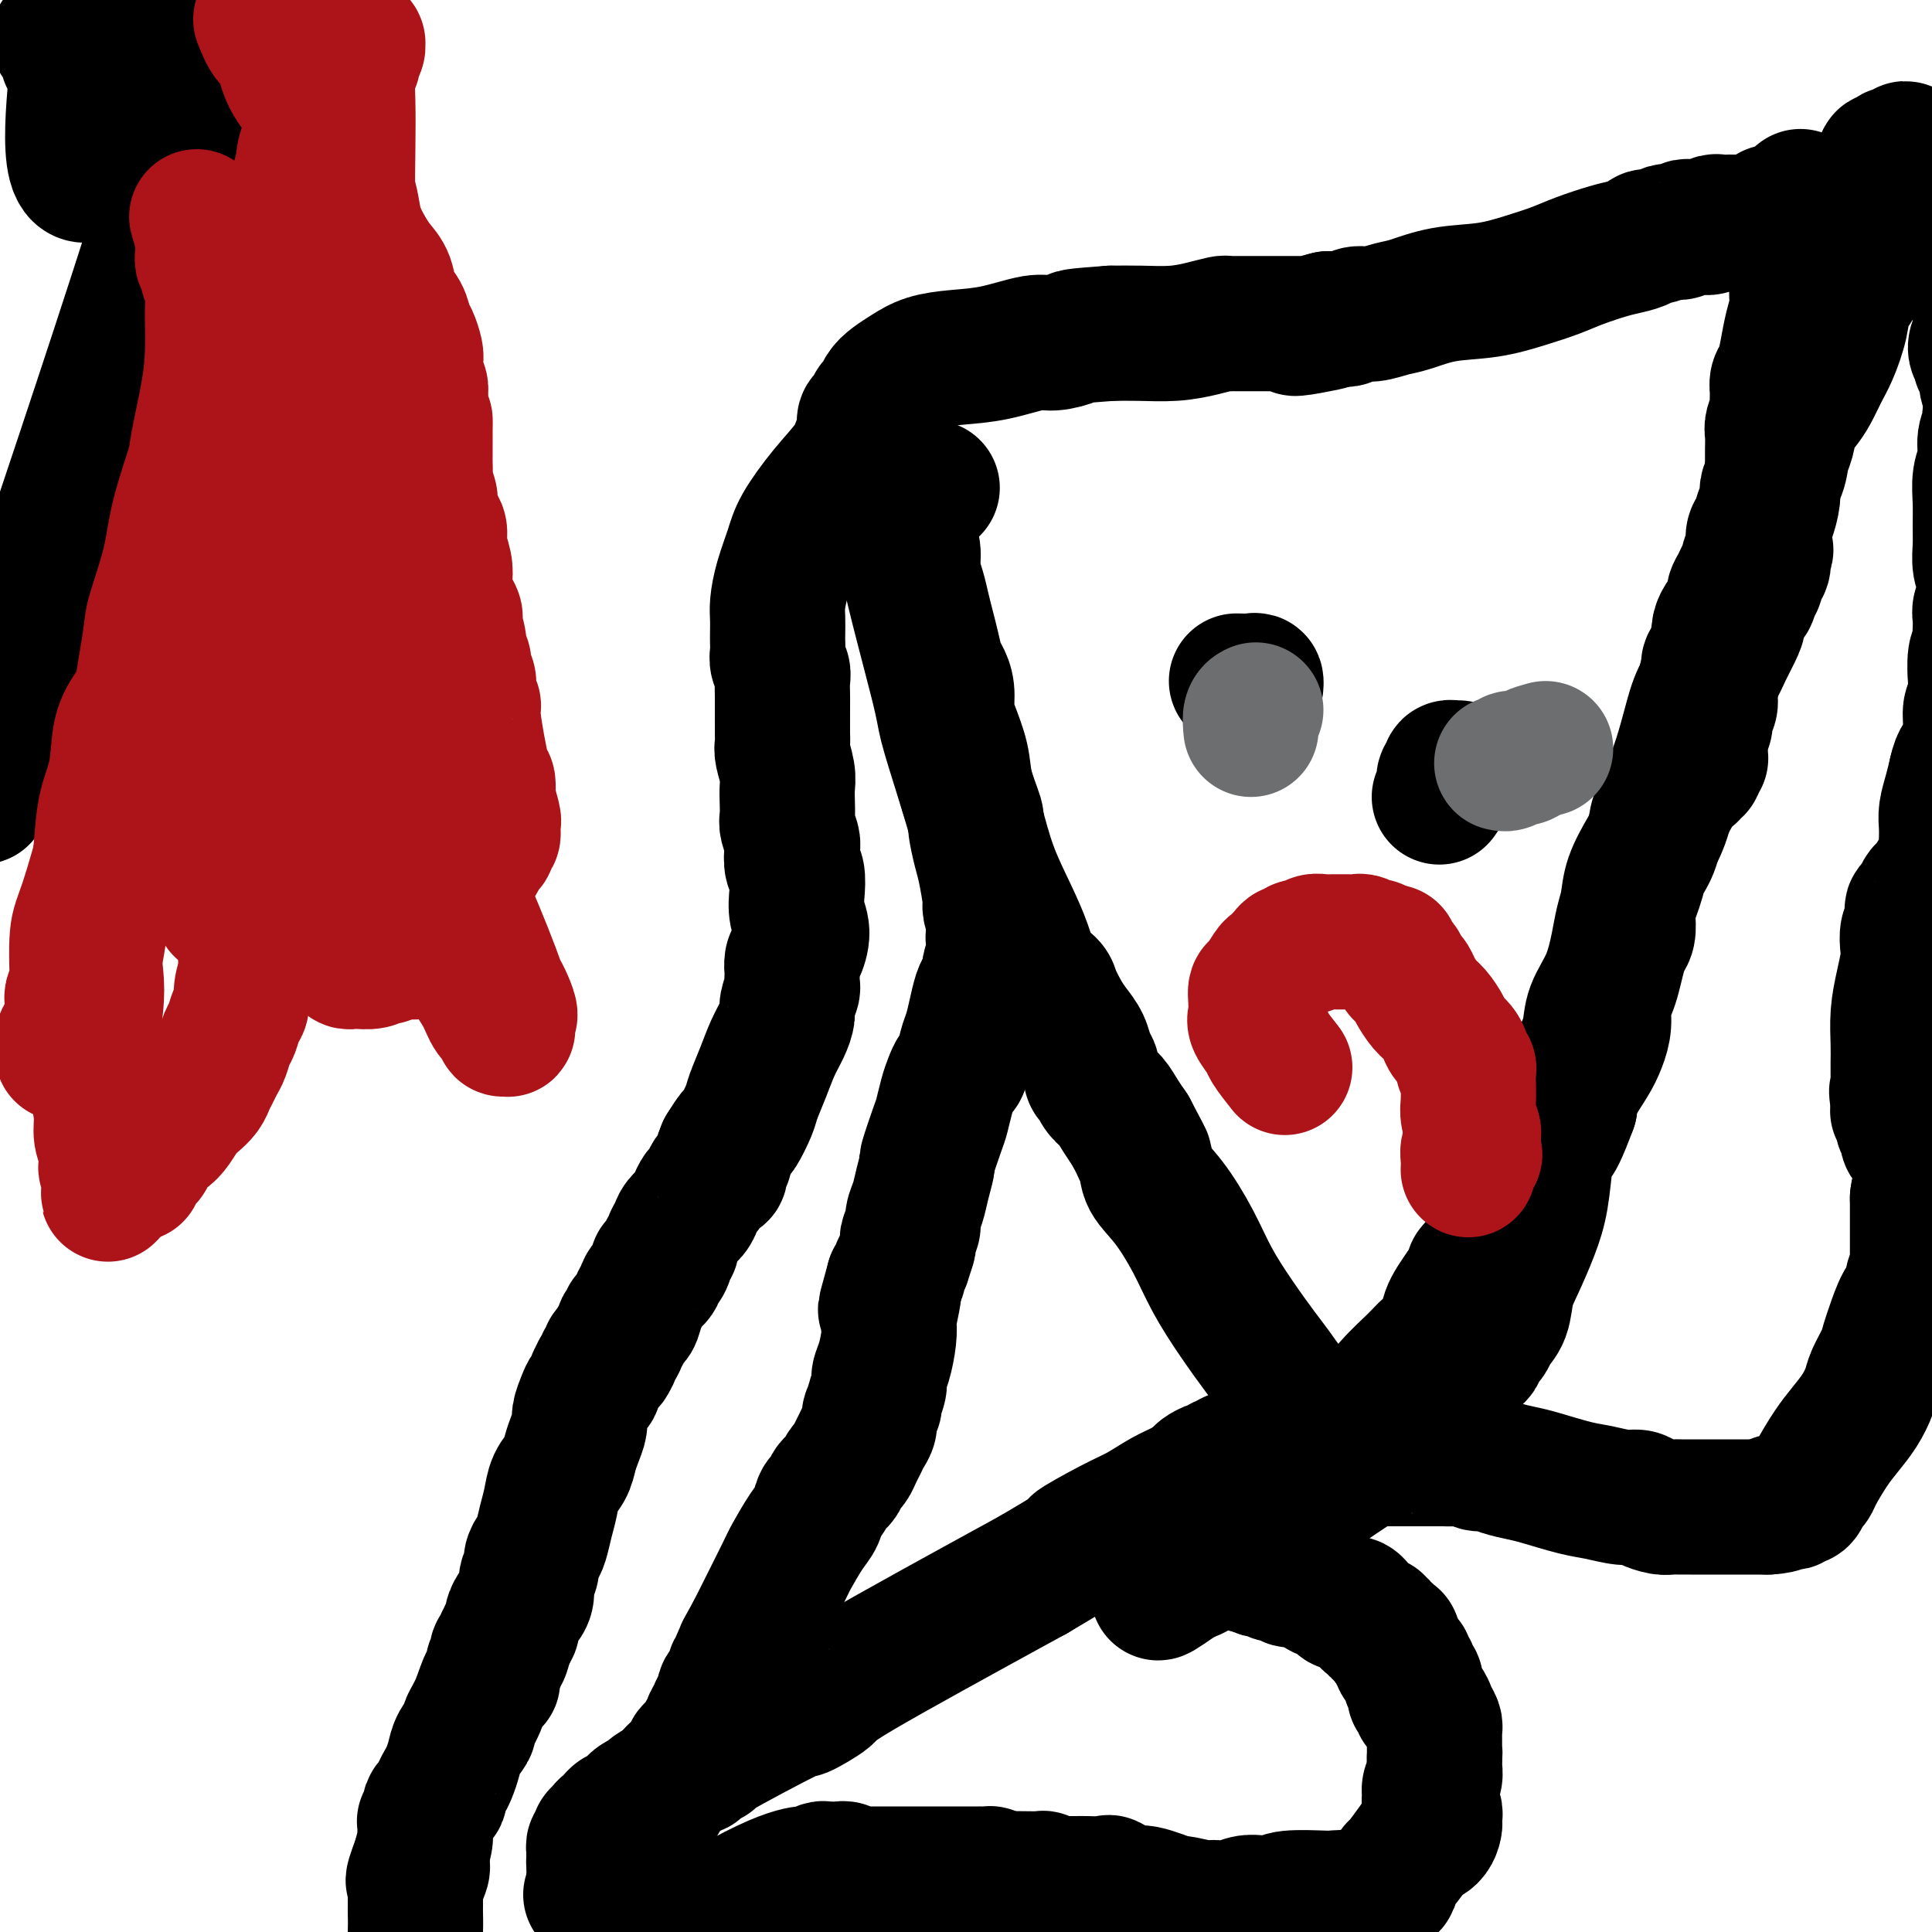 <svg viewBox='0 0 400 400' version='1.1' xmlns='http://www.w3.org/2000/svg' xmlns:xlink='http://www.w3.org/1999/xlink'><g fill='none' stroke='#000000' stroke-width='28' stroke-linecap='round' stroke-linejoin='round'><path d='M184,99c0.717,0.825 1.433,1.650 2,3c0.567,1.350 0.984,3.225 1,5c0.016,1.775 -0.368,3.450 1,10c1.368,6.550 4.490,17.974 6,24c1.510,6.026 1.408,6.654 2,9c0.592,2.346 1.878,6.408 3,10c1.122,3.592 2.081,6.712 3,10c0.919,3.288 1.798,6.744 3,10c1.202,3.256 2.727,6.313 4,9c1.273,2.687 2.295,5.006 3,7c0.705,1.994 1.095,3.664 2,5c0.905,1.336 2.326,2.339 3,3c0.674,0.661 0.600,0.982 1,2c0.400,1.018 1.274,2.735 2,4c0.726,1.265 1.305,2.079 2,3c0.695,0.921 1.506,1.948 2,3c0.494,1.052 0.672,2.128 1,3c0.328,0.872 0.805,1.538 1,2c0.195,0.462 0.107,0.718 0,1c-0.107,0.282 -0.233,0.588 0,1c0.233,0.412 0.825,0.928 1,1c0.175,0.072 -0.066,-0.301 0,0c0.066,0.301 0.440,1.277 1,2c0.560,0.723 1.304,1.195 2,2c0.696,0.805 1.342,1.944 2,3c0.658,1.056 1.329,2.028 2,3'/><path d='M234,234c4.882,9.189 2.588,5.162 2,4c-0.588,-1.162 0.529,0.542 1,2c0.471,1.458 0.294,2.670 1,4c0.706,1.330 2.293,2.779 4,5c1.707,2.221 3.534,5.216 5,8c1.466,2.784 2.569,5.357 4,8c1.431,2.643 3.188,5.354 5,8c1.812,2.646 3.679,5.225 5,7c1.321,1.775 2.097,2.744 3,4c0.903,1.256 1.933,2.799 3,4c1.067,1.201 2.170,2.062 3,3c0.830,0.938 1.388,1.954 2,3c0.612,1.046 1.278,2.123 2,3c0.722,0.877 1.500,1.553 2,2c0.500,0.447 0.721,0.666 1,1c0.279,0.334 0.615,0.784 1,1c0.385,0.216 0.820,0.199 1,0c0.180,-0.199 0.105,-0.578 0,-1c-0.105,-0.422 -0.239,-0.887 0,-1c0.239,-0.113 0.853,0.124 1,0c0.147,-0.124 -0.172,-0.610 0,-1c0.172,-0.390 0.835,-0.682 1,-1c0.165,-0.318 -0.170,-0.660 0,-1c0.170,-0.340 0.843,-0.678 1,-1c0.157,-0.322 -0.202,-0.627 0,-1c0.202,-0.373 0.965,-0.812 2,-2c1.035,-1.188 2.342,-3.124 4,-5c1.658,-1.876 3.668,-3.690 5,-5c1.332,-1.310 1.986,-2.114 3,-3c1.014,-0.886 2.388,-1.854 3,-3c0.612,-1.146 0.460,-2.470 1,-4c0.540,-1.530 1.770,-3.265 3,-5'/><path d='M303,267c4.164,-6.007 2.075,-4.024 2,-4c-0.075,0.024 1.863,-1.911 3,-4c1.137,-2.089 1.474,-4.333 2,-6c0.526,-1.667 1.240,-2.756 2,-4c0.760,-1.244 1.565,-2.643 2,-4c0.435,-1.357 0.500,-2.672 1,-4c0.500,-1.328 1.433,-2.668 2,-4c0.567,-1.332 0.766,-2.655 2,-5c1.234,-2.345 3.503,-5.713 5,-8c1.497,-2.287 2.222,-3.493 3,-5c0.778,-1.507 1.609,-3.316 2,-5c0.391,-1.684 0.343,-3.243 1,-5c0.657,-1.757 2.020,-3.710 3,-6c0.980,-2.290 1.578,-4.915 2,-7c0.422,-2.085 0.669,-3.629 1,-5c0.331,-1.371 0.746,-2.567 1,-4c0.254,-1.433 0.347,-3.101 1,-5c0.653,-1.899 1.866,-4.029 3,-6c1.134,-1.971 2.190,-3.783 3,-6c0.810,-2.217 1.376,-4.841 2,-7c0.624,-2.159 1.308,-3.854 2,-6c0.692,-2.146 1.393,-4.741 2,-7c0.607,-2.259 1.119,-4.180 2,-6c0.881,-1.820 2.129,-3.537 3,-5c0.871,-1.463 1.365,-2.672 2,-4c0.635,-1.328 1.410,-2.776 2,-4c0.590,-1.224 0.993,-2.225 1,-3c0.007,-0.775 -0.383,-1.324 0,-2c0.383,-0.676 1.538,-1.479 2,-2c0.462,-0.521 0.231,-0.761 0,-1'/><path d='M362,123c5.863,-15.772 3.021,-7.202 2,-4c-1.021,3.202 -0.221,1.038 0,0c0.221,-1.038 -0.138,-0.949 0,-1c0.138,-0.051 0.772,-0.242 1,-1c0.228,-0.758 0.051,-2.082 0,-3c-0.051,-0.918 0.025,-1.431 0,-2c-0.025,-0.569 -0.150,-1.196 0,-2c0.150,-0.804 0.576,-1.786 1,-3c0.424,-1.214 0.846,-2.661 1,-4c0.154,-1.339 0.040,-2.570 0,-4c-0.040,-1.430 -0.007,-3.058 0,-4c0.007,-0.942 -0.012,-1.197 0,-2c0.012,-0.803 0.056,-2.154 0,-3c-0.056,-0.846 -0.212,-1.185 0,-2c0.212,-0.815 0.792,-2.104 1,-3c0.208,-0.896 0.045,-1.400 0,-2c-0.045,-0.600 0.029,-1.297 0,-2c-0.029,-0.703 -0.162,-1.413 0,-2c0.162,-0.587 0.618,-1.052 1,-2c0.382,-0.948 0.691,-2.378 1,-4c0.309,-1.622 0.619,-3.435 1,-5c0.381,-1.565 0.834,-2.880 1,-4c0.166,-1.120 0.044,-2.043 0,-3c-0.044,-0.957 -0.012,-1.948 0,-3c0.012,-1.052 0.003,-2.166 0,-3c-0.003,-0.834 -0.001,-1.389 0,-2c0.001,-0.611 0.000,-1.277 0,-2c-0.000,-0.723 -0.000,-1.502 0,-2c0.000,-0.498 0.000,-0.714 0,-1c-0.000,-0.286 -0.000,-0.643 0,-1'/><path d='M372,47c1.531,-11.939 0.359,-3.788 0,-1c-0.359,2.788 0.096,0.211 0,-1c-0.096,-1.211 -0.743,-1.057 -1,-1c-0.257,0.057 -0.124,0.015 0,0c0.124,-0.015 0.239,-0.004 0,0c-0.239,0.004 -0.834,0.001 -1,0c-0.166,-0.001 0.095,-0.000 0,0c-0.095,0.000 -0.548,0.000 -1,0c-0.452,-0.000 -0.905,-0.000 -1,0c-0.095,0.000 0.167,0.000 0,0c-0.167,-0.000 -0.762,-0.000 -1,0c-0.238,0.000 -0.119,0.000 0,0'/><path d='M367,44c-0.714,-0.298 -0.000,0.458 0,1c0.000,0.542 -0.714,0.869 -1,1c-0.286,0.131 -0.143,0.065 0,0'/><path d='M366,46c-0.316,0.309 -0.605,0.083 -1,0c-0.395,-0.083 -0.894,-0.022 -1,0c-0.106,0.022 0.183,0.006 0,0c-0.183,-0.006 -0.836,-0.002 -1,0c-0.164,0.002 0.163,0.000 0,0c-0.163,-0.000 -0.814,-0.000 -1,0c-0.186,0.000 0.095,0.000 0,0c-0.095,-0.000 -0.564,-0.000 -1,0c-0.436,0.000 -0.839,0.000 -1,0c-0.161,-0.000 -0.081,-0.000 0,0'/><path d='M360,46c-1.410,0.001 -1.935,0.004 -2,0c-0.065,-0.004 0.331,-0.015 0,0c-0.331,0.015 -1.388,0.057 -2,0c-0.612,-0.057 -0.780,-0.212 -1,0c-0.220,0.212 -0.492,0.793 -1,1c-0.508,0.207 -1.253,0.042 -2,0c-0.747,-0.042 -1.495,0.040 -2,0c-0.505,-0.040 -0.768,-0.203 -1,0c-0.232,0.203 -0.433,0.772 -1,1c-0.567,0.228 -1.498,0.117 -2,0c-0.502,-0.117 -0.574,-0.238 -1,0c-0.426,0.238 -1.206,0.837 -2,1c-0.794,0.163 -1.601,-0.108 -2,0c-0.399,0.108 -0.391,0.595 -1,1c-0.609,0.405 -1.836,0.727 -3,1c-1.164,0.273 -2.264,0.497 -4,1c-1.736,0.503 -4.107,1.286 -6,2c-1.893,0.714 -3.308,1.361 -5,2c-1.692,0.639 -3.663,1.270 -6,2c-2.337,0.730 -5.041,1.559 -8,2c-2.959,0.441 -6.172,0.495 -9,1c-2.828,0.505 -5.272,1.459 -7,2c-1.728,0.541 -2.739,0.667 -4,1c-1.261,0.333 -2.772,0.874 -4,1c-1.228,0.126 -2.174,-0.162 -3,0c-0.826,0.162 -1.531,0.776 -2,1c-0.469,0.224 -0.703,0.060 -1,0c-0.297,-0.060 -0.657,-0.016 -1,0c-0.343,0.016 -0.669,0.005 -1,0c-0.331,-0.005 -0.665,-0.002 -1,0'/><path d='M275,66c-13.266,3.321 -3.932,1.622 -1,1c2.932,-0.622 -0.538,-0.167 -2,0c-1.462,0.167 -0.916,0.045 -1,0c-0.084,-0.045 -0.797,-0.012 -1,0c-0.203,0.012 0.104,0.003 0,0c-0.104,-0.003 -0.619,-0.001 -1,0c-0.381,0.001 -0.628,0.000 -1,0c-0.372,-0.000 -0.869,-0.000 -1,0c-0.131,0.000 0.106,0.000 0,0c-0.106,-0.000 -0.553,-0.000 -1,0c-0.447,0.000 -0.894,0.000 -1,0c-0.106,-0.000 0.130,-0.000 0,0c-0.130,0.000 -0.626,0.000 -1,0c-0.374,-0.000 -0.626,-0.000 -1,0c-0.374,0.000 -0.870,-0.000 -1,0c-0.130,0.000 0.106,0.000 0,0c-0.106,-0.000 -0.554,-0.000 -1,0c-0.446,0.000 -0.889,0.000 -1,0c-0.111,-0.000 0.111,-0.000 0,0c-0.111,0.000 -0.555,0.000 -1,0c-0.445,-0.000 -0.893,-0.000 -1,0c-0.107,0.000 0.125,0.000 0,0c-0.125,-0.000 -0.609,-0.001 -1,0c-0.391,0.001 -0.690,0.003 -1,0c-0.310,-0.003 -0.632,-0.011 -1,0c-0.368,0.011 -0.782,0.041 -1,0c-0.218,-0.041 -0.241,-0.155 -1,0c-0.759,0.155 -2.255,0.578 -4,1c-1.745,0.422 -3.739,0.845 -6,1c-2.261,0.155 -4.789,0.044 -7,0c-2.211,-0.044 -4.106,-0.022 -6,0'/><path d='M230,69c-8.569,0.622 -7.490,0.678 -8,1c-0.510,0.322 -2.607,0.912 -4,1c-1.393,0.088 -2.081,-0.324 -4,0c-1.919,0.324 -5.070,1.385 -8,2c-2.930,0.615 -5.639,0.783 -8,1c-2.361,0.217 -4.373,0.482 -6,1c-1.627,0.518 -2.870,1.290 -4,2c-1.130,0.710 -2.148,1.360 -3,2c-0.852,0.640 -1.539,1.270 -2,2c-0.461,0.730 -0.697,1.560 -1,2c-0.303,0.440 -0.672,0.491 -1,1c-0.328,0.509 -0.613,1.478 -1,2c-0.387,0.522 -0.874,0.598 -1,1c-0.126,0.402 0.110,1.132 0,2c-0.110,0.868 -0.568,1.875 -1,3c-0.432,1.125 -0.840,2.368 -2,4c-1.160,1.632 -3.071,3.651 -5,6c-1.929,2.349 -3.876,5.027 -5,7c-1.124,1.973 -1.426,3.242 -2,5c-0.574,1.758 -1.422,4.004 -2,6c-0.578,1.996 -0.887,3.742 -1,5c-0.113,1.258 -0.031,2.028 0,3c0.031,0.972 0.012,2.148 0,3c-0.012,0.852 -0.017,1.382 0,2c0.017,0.618 0.057,1.324 0,2c-0.057,0.676 -0.211,1.322 0,2c0.211,0.678 0.789,1.388 1,2c0.211,0.612 0.057,1.126 0,2c-0.057,0.874 -0.016,2.107 0,3c0.016,0.893 0.008,1.447 0,2'/><path d='M162,146c-0.004,5.278 -0.015,5.472 0,6c0.015,0.528 0.057,1.390 0,2c-0.057,0.610 -0.211,0.968 0,2c0.211,1.032 0.788,2.736 1,4c0.212,1.264 0.061,2.086 0,3c-0.061,0.914 -0.030,1.920 0,3c0.030,1.080 0.060,2.233 0,3c-0.060,0.767 -0.208,1.148 0,2c0.208,0.852 0.774,2.173 1,3c0.226,0.827 0.112,1.158 0,2c-0.112,0.842 -0.222,2.195 0,3c0.222,0.805 0.775,1.063 1,2c0.225,0.937 0.123,2.554 0,4c-0.123,1.446 -0.268,2.720 0,4c0.268,1.280 0.947,2.565 1,4c0.053,1.435 -0.522,3.019 -1,4c-0.478,0.981 -0.859,1.360 -1,2c-0.141,0.640 -0.042,1.540 0,2c0.042,0.460 0.026,0.479 0,1c-0.026,0.521 -0.062,1.545 0,2c0.062,0.455 0.221,0.339 0,1c-0.221,0.661 -0.821,2.097 -1,3c-0.179,0.903 0.064,1.274 0,2c-0.064,0.726 -0.436,1.806 -1,3c-0.564,1.194 -1.321,2.503 -2,4c-0.679,1.497 -1.280,3.184 -2,5c-0.720,1.816 -1.557,3.763 -2,5c-0.443,1.237 -0.490,1.765 -1,3c-0.510,1.235 -1.484,3.179 -2,4c-0.516,0.821 -0.576,0.520 -1,1c-0.424,0.480 -1.212,1.740 -2,3'/><path d='M150,238c-1.797,4.272 -0.288,2.450 0,2c0.288,-0.450 -0.644,0.470 -1,1c-0.356,0.530 -0.137,0.671 0,1c0.137,0.329 0.191,0.847 0,1c-0.191,0.153 -0.629,-0.058 -1,0c-0.371,0.058 -0.676,0.386 -1,1c-0.324,0.614 -0.668,1.516 -1,2c-0.332,0.484 -0.652,0.552 -1,1c-0.348,0.448 -0.724,1.275 -1,2c-0.276,0.725 -0.451,1.346 -1,2c-0.549,0.654 -1.472,1.341 -2,2c-0.528,0.659 -0.663,1.288 -1,2c-0.337,0.712 -0.878,1.505 -1,2c-0.122,0.495 0.173,0.691 0,1c-0.173,0.309 -0.815,0.730 -1,1c-0.185,0.270 0.087,0.390 0,1c-0.087,0.610 -0.534,1.711 -1,2c-0.466,0.289 -0.951,-0.233 -1,0c-0.049,0.233 0.338,1.223 0,2c-0.338,0.777 -1.401,1.342 -2,2c-0.599,0.658 -0.734,1.408 -1,2c-0.266,0.592 -0.663,1.024 -1,2c-0.337,0.976 -0.612,2.495 -1,3c-0.388,0.505 -0.887,-0.005 -1,0c-0.113,0.005 0.162,0.526 0,1c-0.162,0.474 -0.761,0.901 -1,1c-0.239,0.099 -0.116,-0.131 0,0c0.116,0.131 0.227,0.623 0,1c-0.227,0.377 -0.792,0.640 -1,1c-0.208,0.360 -0.059,0.817 0,1c0.059,0.183 0.030,0.091 0,0'/><path d='M128,278c-3.565,6.654 -1.476,3.288 -1,2c0.476,-1.288 -0.661,-0.499 -1,0c-0.339,0.499 0.121,0.706 0,1c-0.121,0.294 -0.821,0.674 -1,1c-0.179,0.326 0.163,0.598 0,1c-0.163,0.402 -0.831,0.933 -1,1c-0.169,0.067 0.162,-0.331 0,0c-0.162,0.331 -0.818,1.391 -1,2c-0.182,0.609 0.110,0.767 0,1c-0.110,0.233 -0.621,0.541 -1,1c-0.379,0.459 -0.627,1.070 -1,2c-0.373,0.930 -0.873,2.177 -1,3c-0.127,0.823 0.117,1.220 0,2c-0.117,0.780 -0.595,1.944 -1,3c-0.405,1.056 -0.739,2.003 -1,3c-0.261,0.997 -0.451,2.042 -1,3c-0.549,0.958 -1.456,1.828 -2,3c-0.544,1.172 -0.724,2.646 -1,4c-0.276,1.354 -0.647,2.590 -1,4c-0.353,1.410 -0.687,2.996 -1,4c-0.313,1.004 -0.605,1.427 -1,2c-0.395,0.573 -0.894,1.295 -1,2c-0.106,0.705 0.179,1.392 0,2c-0.179,0.608 -0.823,1.135 -1,2c-0.177,0.865 0.111,2.067 0,3c-0.111,0.933 -0.622,1.598 -1,2c-0.378,0.402 -0.623,0.541 -1,1c-0.377,0.459 -0.884,1.236 -1,2c-0.116,0.764 0.161,1.513 0,2c-0.161,0.487 -0.760,0.710 -1,1c-0.240,0.290 -0.120,0.645 0,1'/><path d='M105,339c-3.801,9.539 -1.802,2.885 -1,1c0.802,-1.885 0.407,0.998 0,2c-0.407,1.002 -0.826,0.123 -1,0c-0.174,-0.123 -0.101,0.509 0,1c0.101,0.491 0.232,0.840 0,1c-0.232,0.160 -0.827,0.131 -1,1c-0.173,0.869 0.075,2.637 0,3c-0.075,0.363 -0.472,-0.678 -1,0c-0.528,0.678 -1.188,3.076 -2,5c-0.812,1.924 -1.776,3.373 -2,4c-0.224,0.627 0.291,0.433 0,1c-0.291,0.567 -1.388,1.896 -2,3c-0.612,1.104 -0.738,1.983 -1,3c-0.262,1.017 -0.661,2.170 -1,3c-0.339,0.830 -0.617,1.336 -1,2c-0.383,0.664 -0.872,1.486 -1,2c-0.128,0.514 0.106,0.720 0,1c-0.106,0.280 -0.550,0.635 -1,1c-0.450,0.365 -0.905,0.742 -1,1c-0.095,0.258 0.171,0.398 0,1c-0.171,0.602 -0.778,1.668 -1,2c-0.222,0.332 -0.059,-0.068 0,0c0.059,0.068 0.013,0.604 0,1c-0.013,0.396 0.007,0.653 0,1c-0.007,0.347 -0.040,0.786 0,1c0.040,0.214 0.154,0.204 0,1c-0.154,0.796 -0.577,2.398 -1,4'/><path d='M87,385c-2.801,7.522 -0.803,3.326 0,2c0.803,-1.326 0.411,0.218 0,1c-0.411,0.782 -0.842,0.802 -1,1c-0.158,0.198 -0.042,0.574 0,1c0.042,0.426 0.011,0.902 0,1c-0.011,0.098 -0.003,-0.181 0,0c0.003,0.181 0.001,0.822 0,1c-0.001,0.178 -0.000,-0.109 0,0c0.000,0.109 0.000,0.613 0,1c-0.000,0.387 -0.001,0.657 0,1c0.001,0.343 0.004,0.761 0,1c-0.004,0.239 -0.016,0.301 0,1c0.016,0.699 0.061,2.034 0,4c-0.061,1.966 -0.228,4.562 0,9c0.228,4.438 0.849,10.719 1,14c0.151,3.281 -0.170,3.563 0,5c0.170,1.437 0.829,4.028 1,6c0.171,1.972 -0.147,3.323 0,4c0.147,0.677 0.757,0.680 1,1c0.243,0.320 0.118,0.957 0,1c-0.118,0.043 -0.228,-0.510 0,-1c0.228,-0.490 0.793,-0.919 1,-1c0.207,-0.081 0.055,0.184 0,0c-0.055,-0.184 -0.015,-0.819 0,-1c0.015,-0.181 0.004,0.091 0,0c-0.004,-0.091 -0.002,-0.546 0,-1'/><path d='M90,436c0.536,-0.553 0.875,-0.936 1,-1c0.125,-0.064 0.037,0.189 0,0c-0.037,-0.189 -0.024,-0.821 0,-1c0.024,-0.179 0.060,0.094 0,0c-0.060,-0.094 -0.217,-0.557 0,-1c0.217,-0.443 0.806,-0.868 1,-1c0.194,-0.132 -0.008,0.030 0,0c0.008,-0.030 0.227,-0.251 1,-1c0.773,-0.749 2.102,-2.026 3,-3c0.898,-0.974 1.365,-1.645 3,-2c1.635,-0.355 4.436,-0.393 7,-1c2.564,-0.607 4.889,-1.784 6,-2c1.111,-0.216 1.009,0.527 2,0c0.991,-0.527 3.077,-2.326 4,-3c0.923,-0.674 0.683,-0.225 1,-1c0.317,-0.775 1.190,-2.775 2,-4c0.810,-1.225 1.555,-1.674 2,-2c0.445,-0.326 0.589,-0.528 1,-1c0.411,-0.472 1.088,-1.214 2,-2c0.912,-0.786 2.058,-1.615 4,-3c1.942,-1.385 4.681,-3.327 7,-5c2.319,-1.673 4.220,-3.077 6,-4c1.780,-0.923 3.441,-1.364 5,-2c1.559,-0.636 3.017,-1.467 4,-2c0.983,-0.533 1.492,-0.766 2,-1'/><path d='M154,393c6.958,-3.779 10.352,-4.725 12,-5c1.648,-0.275 1.551,0.123 2,0c0.449,-0.123 1.443,-0.765 2,-1c0.557,-0.235 0.675,-0.063 1,0c0.325,0.063 0.857,0.017 1,0c0.143,-0.017 -0.102,-0.006 0,0c0.102,0.006 0.551,0.005 1,0c0.449,-0.005 0.898,-0.015 1,0c0.102,0.015 -0.142,0.057 0,0c0.142,-0.057 0.671,-0.211 1,0c0.329,0.211 0.457,0.789 1,1c0.543,0.211 1.500,0.057 2,0c0.500,-0.057 0.543,-0.015 1,0c0.457,0.015 1.327,0.004 2,0c0.673,-0.004 1.149,-0.001 2,0c0.851,0.001 2.077,0.000 3,0c0.923,-0.000 1.543,-0.000 2,0c0.457,0.000 0.751,0.000 2,0c1.249,-0.000 3.451,-0.000 5,0c1.549,0.000 2.444,0.000 3,0c0.556,-0.000 0.774,-0.000 1,0c0.226,0.000 0.461,0.000 1,0c0.539,-0.000 1.382,-0.001 2,0c0.618,0.001 1.011,0.003 1,0c-0.011,-0.003 -0.426,-0.011 0,0c0.426,0.011 1.692,0.041 2,0c0.308,-0.041 -0.340,-0.155 0,0c0.340,0.155 1.670,0.577 3,1'/><path d='M208,389c6.037,0.305 2.128,0.068 2,0c-0.128,-0.068 3.523,0.034 5,0c1.477,-0.034 0.778,-0.205 1,0c0.222,0.205 1.365,0.787 2,1c0.635,0.213 0.762,0.057 1,0c0.238,-0.057 0.589,-0.015 1,0c0.411,0.015 0.884,0.004 1,0c0.116,-0.004 -0.126,-0.000 0,0c0.126,0.000 0.618,-0.002 1,0c0.382,0.002 0.652,0.009 1,0c0.348,-0.009 0.774,-0.033 2,0c1.226,0.033 3.251,0.122 4,0c0.749,-0.122 0.220,-0.454 1,0c0.780,0.454 2.867,1.695 4,2c1.133,0.305 1.312,-0.324 3,0c1.688,0.324 4.884,1.603 6,2c1.116,0.397 0.150,-0.089 1,0c0.850,0.089 3.515,0.752 5,1c1.485,0.248 1.790,0.080 2,0c0.210,-0.080 0.325,-0.073 1,0c0.675,0.073 1.909,0.212 3,0c1.091,-0.212 2.040,-0.775 3,-1c0.960,-0.225 1.932,-0.113 3,0c1.068,0.113 2.234,0.226 3,0c0.766,-0.226 1.133,-0.793 3,-1c1.867,-0.207 5.233,-0.056 7,0c1.767,0.056 1.933,0.016 2,0c0.067,-0.016 0.033,-0.008 0,0'/><path d='M276,393c4.356,-0.309 1.744,-0.083 1,0c-0.744,0.083 0.378,0.022 1,0c0.622,-0.022 0.744,-0.006 1,0c0.256,0.006 0.647,0.003 1,0c0.353,-0.003 0.668,-0.005 1,0c0.332,0.005 0.680,0.015 1,0c0.320,-0.015 0.612,-0.057 1,0c0.388,0.057 0.874,0.212 1,0c0.126,-0.212 -0.107,-0.792 0,-1c0.107,-0.208 0.555,-0.045 1,0c0.445,0.045 0.889,-0.028 1,0c0.111,0.028 -0.110,0.158 0,0c0.110,-0.158 0.552,-0.602 1,-1c0.448,-0.398 0.901,-0.748 1,-1c0.099,-0.252 -0.157,-0.407 0,-1c0.157,-0.593 0.728,-1.625 1,-2c0.272,-0.375 0.245,-0.093 1,-1c0.755,-0.907 2.294,-3.002 3,-4c0.706,-0.998 0.581,-0.898 1,-1c0.419,-0.102 1.381,-0.408 2,-1c0.619,-0.592 0.894,-1.472 1,-2c0.106,-0.528 0.043,-0.704 0,-1c-0.043,-0.296 -0.065,-0.712 0,-1c0.065,-0.288 0.217,-0.447 0,-1c-0.217,-0.553 -0.804,-1.500 -1,-2c-0.196,-0.500 0.000,-0.554 0,-1c-0.000,-0.446 -0.196,-1.285 0,-2c0.196,-0.715 0.785,-1.305 1,-2c0.215,-0.695 0.058,-1.495 0,-2c-0.058,-0.505 -0.017,-0.716 0,-1c0.017,-0.284 0.008,-0.642 0,-1'/><path d='M297,364c0.155,-2.444 0.042,-0.553 0,0c-0.042,0.553 -0.011,-0.233 0,-1c0.011,-0.767 0.004,-1.514 0,-2c-0.004,-0.486 -0.004,-0.710 0,-1c0.004,-0.290 0.012,-0.646 0,-1c-0.012,-0.354 -0.046,-0.707 0,-1c0.046,-0.293 0.171,-0.526 0,-1c-0.171,-0.474 -0.638,-1.189 -1,-2c-0.362,-0.811 -0.619,-1.719 -1,-2c-0.381,-0.281 -0.887,0.066 -1,0c-0.113,-0.066 0.166,-0.543 0,-1c-0.166,-0.457 -0.777,-0.892 -1,-1c-0.223,-0.108 -0.059,0.111 0,0c0.059,-0.111 0.012,-0.550 0,-1c-0.012,-0.450 0.011,-0.909 0,-1c-0.011,-0.091 -0.056,0.187 0,0c0.056,-0.187 0.212,-0.837 0,-1c-0.212,-0.163 -0.793,0.163 -1,0c-0.207,-0.163 -0.042,-0.813 0,-1c0.042,-0.187 -0.040,0.089 0,0c0.040,-0.089 0.203,-0.545 0,-1c-0.203,-0.455 -0.773,-0.911 -1,-1c-0.227,-0.089 -0.112,0.187 0,0c0.112,-0.187 0.223,-0.838 0,-1c-0.223,-0.162 -0.778,0.164 -1,0c-0.222,-0.164 -0.111,-0.817 0,-1c0.111,-0.183 0.222,0.105 0,0c-0.222,-0.105 -0.778,-0.601 -1,-1c-0.222,-0.399 -0.111,-0.699 0,-1'/><path d='M289,341c-1.194,-3.509 -0.181,-0.781 0,0c0.181,0.781 -0.472,-0.383 -1,-1c-0.528,-0.617 -0.930,-0.686 -1,-1c-0.070,-0.314 0.192,-0.873 0,-1c-0.192,-0.127 -0.838,0.178 -1,0c-0.162,-0.178 0.160,-0.839 0,-1c-0.160,-0.161 -0.803,0.177 -1,0c-0.197,-0.177 0.053,-0.869 0,-1c-0.053,-0.131 -0.408,0.301 -1,0c-0.592,-0.301 -1.419,-1.334 -2,-2c-0.581,-0.666 -0.914,-0.966 -1,-1c-0.086,-0.034 0.076,0.198 0,0c-0.076,-0.198 -0.392,-0.827 -1,-1c-0.608,-0.173 -1.510,0.108 -2,0c-0.490,-0.108 -0.568,-0.607 -1,-1c-0.432,-0.393 -1.219,-0.680 -2,-1c-0.781,-0.320 -1.558,-0.673 -2,-1c-0.442,-0.327 -0.551,-0.628 -1,-1c-0.449,-0.372 -1.237,-0.817 -2,-1c-0.763,-0.183 -1.500,-0.105 -2,0c-0.500,0.105 -0.764,0.238 -1,0c-0.236,-0.238 -0.446,-0.847 -1,-1c-0.554,-0.153 -1.454,0.152 -2,0c-0.546,-0.152 -0.737,-0.759 -1,-1c-0.263,-0.241 -0.596,-0.116 -1,0c-0.404,0.116 -0.878,0.224 -1,0c-0.122,-0.224 0.108,-0.778 0,-1c-0.108,-0.222 -0.554,-0.111 -1,0'/><path d='M260,324c-3.261,-1.255 -1.413,-0.391 -1,0c0.413,0.391 -0.607,0.311 -1,0c-0.393,-0.311 -0.157,-0.853 0,-1c0.157,-0.147 0.234,0.100 0,0c-0.234,-0.100 -0.781,-0.548 -1,-1c-0.219,-0.452 -0.112,-0.909 0,-1c0.112,-0.091 0.227,0.183 0,0c-0.227,-0.183 -0.796,-0.822 -1,-1c-0.204,-0.178 -0.042,0.107 0,0c0.042,-0.107 -0.038,-0.605 0,-1c0.038,-0.395 0.192,-0.686 0,-1c-0.192,-0.314 -0.729,-0.650 -1,-1c-0.271,-0.350 -0.274,-0.712 0,-1c0.274,-0.288 0.827,-0.500 1,-1c0.173,-0.500 -0.033,-1.289 0,-2c0.033,-0.711 0.304,-1.346 1,-2c0.696,-0.654 1.815,-1.327 3,-2c1.185,-0.673 2.436,-1.347 4,-2c1.564,-0.653 3.441,-1.285 5,-2c1.559,-0.715 2.799,-1.512 4,-2c1.201,-0.488 2.363,-0.667 3,-1c0.637,-0.333 0.748,-0.820 1,-1c0.252,-0.180 0.643,-0.051 1,0c0.357,0.051 0.678,0.026 1,0'/><path d='M279,301c3.618,-1.917 1.163,-0.710 1,0c-0.163,0.710 1.966,0.922 3,1c1.034,0.078 0.971,0.021 1,0c0.029,-0.021 0.148,-0.006 1,0c0.852,0.006 2.437,0.001 4,0c1.563,-0.001 3.103,-0.000 4,0c0.897,0.000 1.150,-0.001 2,0c0.850,0.001 2.297,0.004 3,0c0.703,-0.004 0.663,-0.016 1,0c0.337,0.016 1.051,0.060 2,0c0.949,-0.060 2.134,-0.223 3,0c0.866,0.223 1.414,0.832 2,1c0.586,0.168 1.209,-0.106 2,0c0.791,0.106 1.750,0.591 3,1c1.250,0.409 2.792,0.740 4,1c1.208,0.260 2.081,0.447 4,1c1.919,0.553 4.883,1.471 7,2c2.117,0.529 3.386,0.667 5,1c1.614,0.333 3.573,0.860 5,1c1.427,0.140 2.322,-0.106 3,0c0.678,0.106 1.139,0.564 2,1c0.861,0.436 2.122,0.849 3,1c0.878,0.151 1.374,0.041 2,0c0.626,-0.041 1.383,-0.011 2,0c0.617,0.011 1.093,0.003 2,0c0.907,-0.003 2.244,-0.001 3,0c0.756,0.001 0.930,0.000 3,0c2.070,-0.000 6.035,-0.000 10,0'/><path d='M366,312c3.884,-0.228 2.595,-0.797 2,-1c-0.595,-0.203 -0.496,-0.041 0,0c0.496,0.041 1.390,-0.040 2,0c0.610,0.040 0.937,0.200 1,0c0.063,-0.200 -0.137,-0.760 0,-1c0.137,-0.240 0.613,-0.159 1,0c0.387,0.159 0.687,0.395 1,0c0.313,-0.395 0.639,-1.420 1,-2c0.361,-0.580 0.758,-0.713 1,-1c0.242,-0.287 0.331,-0.727 1,-2c0.669,-1.273 1.918,-3.379 3,-5c1.082,-1.621 1.995,-2.759 3,-4c1.005,-1.241 2.101,-2.587 3,-4c0.899,-1.413 1.602,-2.893 2,-4c0.398,-1.107 0.490,-1.840 1,-3c0.510,-1.160 1.437,-2.748 2,-4c0.563,-1.252 0.763,-2.170 1,-3c0.237,-0.830 0.512,-1.573 1,-3c0.488,-1.427 1.188,-3.538 2,-5c0.812,-1.462 1.734,-2.276 2,-3c0.266,-0.724 -0.125,-1.360 0,-2c0.125,-0.640 0.766,-1.286 1,-2c0.234,-0.714 0.063,-1.496 0,-2c-0.063,-0.504 -0.017,-0.730 0,-1c0.017,-0.270 0.005,-0.585 0,-1c-0.005,-0.415 -0.001,-0.929 0,-1c0.001,-0.071 0.000,0.301 0,0c-0.000,-0.301 -0.000,-1.277 0,-2c0.000,-0.723 0.000,-1.195 0,-2c-0.000,-0.805 -0.000,-1.944 0,-3c0.000,-1.056 0.000,-2.028 0,-3'/><path d='M397,248c0.402,-3.345 0.907,-2.209 1,-2c0.093,0.209 -0.227,-0.510 0,-1c0.227,-0.490 0.999,-0.751 1,-1c0.001,-0.249 -0.769,-0.488 -1,-1c-0.231,-0.512 0.078,-1.298 0,-2c-0.078,-0.702 -0.543,-1.319 -1,-2c-0.457,-0.681 -0.906,-1.426 -1,-2c-0.094,-0.574 0.167,-0.976 0,-1c-0.167,-0.024 -0.763,0.329 -1,0c-0.237,-0.329 -0.116,-1.341 0,-2c0.116,-0.659 0.228,-0.964 0,-1c-0.228,-0.036 -0.797,0.196 -1,0c-0.203,-0.196 -0.040,-0.822 0,-1c0.040,-0.178 -0.042,0.092 0,0c0.042,-0.092 0.207,-0.545 0,-1c-0.207,-0.455 -0.788,-0.910 -1,-1c-0.212,-0.090 -0.057,0.186 0,0c0.057,-0.186 0.015,-0.833 0,-1c-0.015,-0.167 -0.004,0.147 0,0c0.004,-0.147 0.001,-0.756 0,-1c-0.001,-0.244 -0.001,-0.122 0,0'/><path d='M393,228c-0.619,-3.332 -0.166,-1.663 0,-1c0.166,0.663 0.044,0.319 0,0c-0.044,-0.319 -0.012,-0.614 0,-1c0.012,-0.386 0.003,-0.865 0,-1c-0.003,-0.135 -0.001,0.073 0,0c0.001,-0.073 -0.001,-0.426 0,-1c0.001,-0.574 0.003,-1.370 0,-2c-0.003,-0.630 -0.011,-1.096 0,-2c0.011,-0.904 0.042,-2.247 0,-4c-0.042,-1.753 -0.156,-3.915 0,-6c0.156,-2.085 0.581,-4.091 1,-6c0.419,-1.909 0.830,-3.719 1,-5c0.170,-1.281 0.097,-2.031 0,-3c-0.097,-0.969 -0.219,-2.157 0,-3c0.219,-0.843 0.780,-1.343 1,-2c0.220,-0.657 0.100,-1.472 0,-2c-0.100,-0.528 -0.182,-0.770 0,-1c0.182,-0.230 0.626,-0.446 1,-1c0.374,-0.554 0.679,-1.444 1,-2c0.321,-0.556 0.659,-0.778 1,-1c0.341,-0.222 0.683,-0.445 1,-1c0.317,-0.555 0.607,-1.444 1,-2c0.393,-0.556 0.890,-0.781 1,-1c0.110,-0.219 -0.166,-0.432 0,-1c0.166,-0.568 0.776,-1.491 1,-2c0.224,-0.509 0.063,-0.603 0,-1c-0.063,-0.397 -0.028,-1.095 0,-2c0.028,-0.905 0.049,-2.016 0,-3c-0.049,-0.984 -0.167,-1.842 0,-3c0.167,-1.158 0.619,-2.617 1,-4c0.381,-1.383 0.690,-2.692 1,-4'/><path d='M405,160c0.697,-3.290 1.441,-3.014 2,-4c0.559,-0.986 0.934,-3.234 1,-5c0.066,-1.766 -0.179,-3.052 0,-4c0.179,-0.948 0.780,-1.560 1,-2c0.220,-0.440 0.058,-0.710 0,-1c-0.058,-0.290 -0.012,-0.602 0,-1c0.012,-0.398 -0.011,-0.883 0,-1c0.011,-0.117 0.055,0.135 0,-1c-0.055,-1.135 -0.211,-3.655 0,-5c0.211,-1.345 0.787,-1.515 1,-2c0.213,-0.485 0.061,-1.285 0,-2c-0.061,-0.715 -0.031,-1.347 0,-2c0.031,-0.653 0.062,-1.329 0,-2c-0.062,-0.671 -0.216,-1.337 0,-2c0.216,-0.663 0.804,-1.325 1,-2c0.196,-0.675 -0.000,-1.365 0,-2c0.000,-0.635 0.196,-1.214 0,-2c-0.196,-0.786 -0.786,-1.778 -1,-3c-0.214,-1.222 -0.053,-2.675 0,-4c0.053,-1.325 -0.001,-2.521 0,-4c0.001,-1.479 0.057,-3.239 0,-5c-0.057,-1.761 -0.226,-3.521 0,-5c0.226,-1.479 0.849,-2.676 1,-4c0.151,-1.324 -0.170,-2.774 0,-4c0.170,-1.226 0.830,-2.229 1,-3c0.170,-0.771 -0.150,-1.310 0,-2c0.150,-0.690 0.771,-1.532 1,-2c0.229,-0.468 0.065,-0.562 0,-1c-0.065,-0.438 -0.033,-1.219 0,-2'/><path d='M413,81c1.054,-12.583 -0.311,-4.539 -1,-2c-0.689,2.539 -0.703,-0.425 -1,-2c-0.297,-1.575 -0.878,-1.760 -1,-2c-0.122,-0.240 0.216,-0.536 0,-1c-0.216,-0.464 -0.986,-1.097 -1,-2c-0.014,-0.903 0.729,-2.076 1,-3c0.271,-0.924 0.070,-1.598 0,-2c-0.070,-0.402 -0.007,-0.530 0,-1c0.007,-0.470 -0.040,-1.281 0,-2c0.040,-0.719 0.169,-1.344 0,-2c-0.169,-0.656 -0.636,-1.341 -1,-2c-0.364,-0.659 -0.623,-1.293 -1,-2c-0.377,-0.707 -0.870,-1.489 -1,-2c-0.130,-0.511 0.105,-0.753 0,-1c-0.105,-0.247 -0.549,-0.501 -1,-1c-0.451,-0.499 -0.907,-1.244 -1,-2c-0.093,-0.756 0.178,-1.524 0,-2c-0.178,-0.476 -0.803,-0.662 -1,-1c-0.197,-0.338 0.036,-0.829 0,-1c-0.036,-0.171 -0.342,-0.023 -1,-1c-0.658,-0.977 -1.669,-3.077 -2,-4c-0.331,-0.923 0.017,-0.667 0,-1c-0.017,-0.333 -0.401,-1.256 -1,-2c-0.599,-0.744 -1.414,-1.309 -2,-2c-0.586,-0.691 -0.941,-1.508 -1,-2c-0.059,-0.492 0.180,-0.658 0,-1c-0.180,-0.342 -0.779,-0.861 -1,-1c-0.221,-0.139 -0.063,0.103 0,0c0.063,-0.103 0.032,-0.552 0,-1'/><path d='M396,33c-2.410,-4.426 -1.434,-0.990 -1,0c0.434,0.990 0.328,-0.467 0,-1c-0.328,-0.533 -0.876,-0.143 -1,0c-0.124,0.143 0.178,0.037 0,0c-0.178,-0.037 -0.835,-0.006 -1,0c-0.165,0.006 0.162,-0.014 0,0c-0.162,0.014 -0.814,0.063 -1,0c-0.186,-0.063 0.095,-0.237 0,0c-0.095,0.237 -0.565,0.884 -1,1c-0.435,0.116 -0.834,-0.301 -1,0c-0.166,0.301 -0.100,1.319 0,2c0.100,0.681 0.234,1.026 0,2c-0.234,0.974 -0.836,2.579 -1,4c-0.164,1.421 0.111,2.659 0,4c-0.111,1.341 -0.607,2.784 -1,4c-0.393,1.216 -0.684,2.205 -1,3c-0.316,0.795 -0.658,1.398 -1,2'/><path d='M386,54c-0.566,3.454 0.018,1.591 0,1c-0.018,-0.591 -0.638,0.092 -1,1c-0.362,0.908 -0.467,2.041 -1,3c-0.533,0.959 -1.494,1.744 -2,3c-0.506,1.256 -0.558,2.983 -1,5c-0.442,2.017 -1.274,4.324 -2,6c-0.726,1.676 -1.346,2.721 -2,4c-0.654,1.279 -1.341,2.792 -2,4c-0.659,1.208 -1.288,2.112 -2,3c-0.712,0.888 -1.505,1.759 -2,3c-0.495,1.241 -0.692,2.850 -1,4c-0.308,1.150 -0.727,1.840 -1,3c-0.273,1.160 -0.402,2.790 -1,4c-0.598,1.210 -1.667,2.000 -2,3c-0.333,1.000 0.070,2.211 0,3c-0.070,0.789 -0.611,1.156 -1,2c-0.389,0.844 -0.625,2.167 -1,3c-0.375,0.833 -0.888,1.178 -1,2c-0.112,0.822 0.178,2.121 0,3c-0.178,0.879 -0.822,1.338 -1,2c-0.178,0.662 0.111,1.528 0,2c-0.111,0.472 -0.621,0.550 -1,1c-0.379,0.450 -0.626,1.271 -1,2c-0.374,0.729 -0.874,1.364 -1,2c-0.126,0.636 0.124,1.273 0,2c-0.124,0.727 -0.621,1.545 -1,2c-0.379,0.455 -0.641,0.545 -1,1c-0.359,0.455 -0.817,1.273 -1,2c-0.183,0.727 -0.092,1.364 0,2'/><path d='M356,132c-4.807,13.212 -1.824,7.242 -1,5c0.824,-2.242 -0.511,-0.754 -1,0c-0.489,0.754 -0.131,0.776 0,1c0.131,0.224 0.035,0.651 0,1c-0.035,0.349 -0.009,0.618 0,1c0.009,0.382 0.002,0.875 0,1c-0.002,0.125 0.000,-0.118 0,0c-0.000,0.118 -0.004,0.598 0,1c0.004,0.402 0.016,0.727 0,1c-0.016,0.273 -0.061,0.496 0,1c0.061,0.504 0.226,1.290 0,2c-0.226,0.710 -0.845,1.346 -1,2c-0.155,0.654 0.154,1.328 0,2c-0.154,0.672 -0.772,1.342 -1,2c-0.228,0.658 -0.065,1.303 0,2c0.065,0.697 0.031,1.445 0,2c-0.031,0.555 -0.060,0.918 0,1c0.060,0.082 0.208,-0.118 0,0c-0.208,0.118 -0.773,0.554 -1,1c-0.227,0.446 -0.116,0.903 0,1c0.116,0.097 0.238,-0.168 0,0c-0.238,0.168 -0.837,0.767 -1,1c-0.163,0.233 0.110,0.101 0,0c-0.110,-0.101 -0.603,-0.172 -1,0c-0.397,0.172 -0.699,0.586 -1,1'/><path d='M348,161c-0.554,0.549 0.062,-0.078 0,0c-0.062,0.078 -0.800,0.862 -1,1c-0.200,0.138 0.139,-0.370 0,0c-0.139,0.370 -0.754,1.618 -1,2c-0.246,0.382 -0.121,-0.101 0,0c0.121,0.101 0.239,0.787 0,1c-0.239,0.213 -0.837,-0.047 -1,0c-0.163,0.047 0.107,0.400 0,1c-0.107,0.600 -0.592,1.448 -1,2c-0.408,0.552 -0.739,0.808 -1,2c-0.261,1.192 -0.452,3.321 -1,5c-0.548,1.679 -1.454,2.910 -2,4c-0.546,1.090 -0.734,2.039 -1,3c-0.266,0.961 -0.610,1.933 -1,3c-0.390,1.067 -0.825,2.227 -1,3c-0.175,0.773 -0.088,1.158 0,2c0.088,0.842 0.179,2.140 0,3c-0.179,0.860 -0.626,1.282 -1,2c-0.374,0.718 -0.674,1.731 -1,3c-0.326,1.269 -0.678,2.793 -1,4c-0.322,1.207 -0.613,2.096 -1,3c-0.387,0.904 -0.871,1.823 -1,3c-0.129,1.177 0.095,2.611 0,4c-0.095,1.389 -0.510,2.733 -1,4c-0.490,1.267 -1.055,2.456 -2,4c-0.945,1.544 -2.270,3.441 -3,5c-0.730,1.559 -0.865,2.779 -1,4'/><path d='M325,229c-4.250,11.388 -3.376,5.857 -3,4c0.376,-1.857 0.253,-0.040 0,1c-0.253,1.040 -0.638,1.303 -1,2c-0.362,0.697 -0.703,1.830 -1,4c-0.297,2.170 -0.551,5.379 -1,8c-0.449,2.621 -1.094,4.656 -2,7c-0.906,2.344 -2.073,4.998 -3,7c-0.927,2.002 -1.614,3.352 -2,5c-0.386,1.648 -0.473,3.594 -1,5c-0.527,1.406 -1.496,2.270 -2,3c-0.504,0.730 -0.544,1.324 -1,2c-0.456,0.676 -1.327,1.434 -2,2c-0.673,0.566 -1.147,0.940 -1,1c0.147,0.060 0.916,-0.195 1,0c0.084,0.195 -0.517,0.840 -1,1c-0.483,0.160 -0.847,-0.163 -1,0c-0.153,0.163 -0.096,0.813 0,1c0.096,0.187 0.232,-0.089 0,0c-0.232,0.089 -0.832,0.545 -1,1c-0.168,0.455 0.095,0.911 0,1c-0.095,0.089 -0.546,-0.187 -1,0c-0.454,0.187 -0.909,0.837 -1,1c-0.091,0.163 0.182,-0.163 0,0c-0.182,0.163 -0.818,0.813 -1,1c-0.182,0.187 0.091,-0.089 0,0c-0.091,0.089 -0.545,0.545 -1,1'/><path d='M299,287c-1.813,2.261 -0.345,0.413 0,0c0.345,-0.413 -0.434,0.610 -1,1c-0.566,0.390 -0.921,0.146 -1,0c-0.079,-0.146 0.118,-0.196 0,0c-0.118,0.196 -0.550,0.637 -1,1c-0.450,0.363 -0.918,0.646 -1,1c-0.082,0.354 0.224,0.778 0,1c-0.224,0.222 -0.976,0.244 -2,1c-1.024,0.756 -2.319,2.248 -3,3c-0.681,0.752 -0.748,0.764 -1,1c-0.252,0.236 -0.687,0.697 -1,1c-0.313,0.303 -0.502,0.448 -1,1c-0.498,0.552 -1.305,1.513 -2,2c-0.695,0.487 -1.278,0.502 -2,1c-0.722,0.498 -1.582,1.480 -2,2c-0.418,0.520 -0.394,0.577 -1,1c-0.606,0.423 -1.841,1.212 -3,2c-1.159,0.788 -2.243,1.576 -3,2c-0.757,0.424 -1.189,0.483 -2,1c-0.811,0.517 -2.002,1.493 -3,2c-0.998,0.507 -1.803,0.544 -3,1c-1.197,0.456 -2.786,1.329 -4,2c-1.214,0.671 -2.054,1.139 -3,2c-0.946,0.861 -1.997,2.114 -3,3c-1.003,0.886 -1.959,1.403 -3,2c-1.041,0.597 -2.165,1.273 -3,2c-0.835,0.727 -1.379,1.503 -2,2c-0.621,0.497 -1.320,0.713 -2,1c-0.680,0.287 -1.340,0.643 -2,1'/><path d='M244,327c-8.432,5.933 -2.011,0.766 0,-1c2.011,-1.766 -0.386,-0.131 -1,0c-0.614,0.131 0.556,-1.242 1,-2c0.444,-0.758 0.161,-0.899 0,-1c-0.161,-0.101 -0.202,-0.161 0,-1c0.202,-0.839 0.645,-2.458 1,-3c0.355,-0.542 0.621,-0.005 1,0c0.379,0.005 0.872,-0.520 1,-1c0.128,-0.480 -0.110,-0.916 0,-1c0.110,-0.084 0.569,0.184 1,0c0.431,-0.184 0.833,-0.819 1,-1c0.167,-0.181 0.097,0.091 0,0c-0.097,-0.091 -0.222,-0.547 0,-1c0.222,-0.453 0.792,-0.905 1,-1c0.208,-0.095 0.056,0.167 0,0c-0.056,-0.167 -0.016,-0.762 0,-1c0.016,-0.238 0.008,-0.119 0,0'/><path d='M193,101c-0.649,0.613 -1.298,1.226 -2,2c-0.702,0.774 -1.456,1.710 -2,2c-0.544,0.290 -0.878,-0.064 -1,0c-0.122,0.064 -0.034,0.548 0,1c0.034,0.452 0.013,0.872 0,1c-0.013,0.128 -0.018,-0.034 0,0c0.018,0.034 0.060,0.266 0,1c-0.060,0.734 -0.223,1.970 0,3c0.223,1.030 0.833,1.853 1,3c0.167,1.147 -0.110,2.616 0,4c0.110,1.384 0.607,2.682 1,4c0.393,1.318 0.682,2.656 1,4c0.318,1.344 0.663,2.694 1,4c0.337,1.306 0.664,2.569 1,4c0.336,1.431 0.680,3.031 1,4c0.320,0.969 0.615,1.307 1,2c0.385,0.693 0.861,1.740 1,3c0.139,1.260 -0.060,2.734 0,4c0.060,1.266 0.379,2.325 1,4c0.621,1.675 1.542,3.968 2,6c0.458,2.032 0.451,3.804 1,6c0.549,2.196 1.654,4.816 2,6c0.346,1.184 -0.066,0.932 0,2c0.066,1.068 0.609,3.458 1,5c0.391,1.542 0.631,2.238 1,4c0.369,1.762 0.869,4.590 1,6c0.131,1.410 -0.105,1.403 0,2c0.105,0.597 0.553,1.799 1,3'/><path d='M206,191c2.634,12.163 0.720,6.071 0,4c-0.720,-2.071 -0.245,-0.122 0,1c0.245,1.122 0.259,1.417 0,2c-0.259,0.583 -0.790,1.453 -1,2c-0.210,0.547 -0.098,0.771 0,1c0.098,0.229 0.181,0.463 0,1c-0.181,0.537 -0.626,1.377 -1,2c-0.374,0.623 -0.678,1.029 -1,2c-0.322,0.971 -0.664,2.507 -1,4c-0.336,1.493 -0.667,2.941 -1,4c-0.333,1.059 -0.666,1.727 -1,3c-0.334,1.273 -0.667,3.150 -1,4c-0.333,0.850 -0.665,0.674 -1,1c-0.335,0.326 -0.672,1.153 -1,2c-0.328,0.847 -0.647,1.712 -1,3c-0.353,1.288 -0.739,2.998 -1,4c-0.261,1.002 -0.398,1.296 -1,3c-0.602,1.704 -1.668,4.816 -2,6c-0.332,1.184 0.070,0.438 0,1c-0.070,0.562 -0.611,2.430 -1,4c-0.389,1.570 -0.626,2.841 -1,4c-0.374,1.159 -0.884,2.206 -1,3c-0.116,0.794 0.161,1.335 0,2c-0.161,0.665 -0.760,1.455 -1,2c-0.240,0.545 -0.121,0.846 0,1c0.121,0.154 0.243,0.160 0,1c-0.243,0.840 -0.852,2.515 -1,3c-0.148,0.485 0.167,-0.221 0,0c-0.167,0.221 -0.814,1.367 -1,2c-0.186,0.633 0.090,0.752 0,1c-0.090,0.248 -0.545,0.624 -1,1'/><path d='M185,265c-3.244,11.609 -0.855,3.630 0,1c0.855,-2.630 0.177,0.087 0,1c-0.177,0.913 0.146,0.022 0,1c-0.146,0.978 -0.761,3.823 -1,5c-0.239,1.177 -0.101,0.684 0,1c0.101,0.316 0.167,1.440 0,3c-0.167,1.560 -0.565,3.555 -1,5c-0.435,1.445 -0.905,2.341 -1,3c-0.095,0.659 0.186,1.083 0,2c-0.186,0.917 -0.837,2.329 -1,3c-0.163,0.671 0.164,0.603 0,1c-0.164,0.397 -0.817,1.261 -1,2c-0.183,0.739 0.106,1.354 0,2c-0.106,0.646 -0.606,1.324 -1,2c-0.394,0.676 -0.683,1.351 -1,2c-0.317,0.649 -0.662,1.273 -1,2c-0.338,0.727 -0.668,1.555 -1,2c-0.332,0.445 -0.666,0.505 -1,1c-0.334,0.495 -0.667,1.426 -1,2c-0.333,0.574 -0.666,0.790 -1,1c-0.334,0.210 -0.669,0.413 -1,1c-0.331,0.587 -0.660,1.558 -1,2c-0.340,0.442 -0.693,0.355 -1,1c-0.307,0.645 -0.568,2.021 -1,3c-0.432,0.979 -1.033,1.561 -2,3c-0.967,1.439 -2.299,3.733 -3,5c-0.701,1.267 -0.772,1.505 -2,4c-1.228,2.495 -3.614,7.248 -6,12'/><path d='M156,338c-3.742,6.703 -1.595,2.961 -1,2c0.595,-0.961 -0.360,0.859 -1,2c-0.640,1.141 -0.964,1.604 -1,2c-0.036,0.396 0.215,0.726 0,1c-0.215,0.274 -0.898,0.492 -1,1c-0.102,0.508 0.376,1.305 0,2c-0.376,0.695 -1.607,1.289 -2,2c-0.393,0.711 0.053,1.539 0,2c-0.053,0.461 -0.606,0.556 -1,1c-0.394,0.444 -0.630,1.236 -1,2c-0.370,0.764 -0.872,1.500 -1,2c-0.128,0.500 0.120,0.763 0,1c-0.120,0.237 -0.608,0.447 -1,1c-0.392,0.553 -0.689,1.449 -1,2c-0.311,0.551 -0.634,0.758 -1,1c-0.366,0.242 -0.773,0.520 -1,1c-0.227,0.480 -0.274,1.163 -1,2c-0.726,0.837 -2.131,1.828 -3,3c-0.869,1.172 -1.201,2.526 -2,4c-0.799,1.474 -2.065,3.067 -3,4c-0.935,0.933 -1.541,1.206 -2,2c-0.459,0.794 -0.772,2.109 -1,3c-0.228,0.891 -0.372,1.357 -1,2c-0.628,0.643 -1.742,1.464 -2,2c-0.258,0.536 0.338,0.788 0,1c-0.338,0.212 -1.610,0.383 -2,1c-0.390,0.617 0.102,1.681 0,2c-0.102,0.319 -0.797,-0.106 -1,0c-0.203,0.106 0.085,0.745 0,1c-0.085,0.255 -0.542,0.128 -1,0'/><path d='M124,390c-3.265,4.469 -0.927,1.141 0,0c0.927,-1.141 0.445,-0.095 0,0c-0.445,0.095 -0.851,-0.762 -1,-1c-0.149,-0.238 -0.040,0.143 0,0c0.040,-0.143 0.011,-0.809 0,-1c-0.011,-0.191 -0.003,0.093 0,0c0.003,-0.093 0.001,-0.564 0,-1c-0.001,-0.436 -0.000,-0.839 0,-1c0.000,-0.161 0.000,-0.081 0,0'/><path d='M123,386c-0.156,-0.844 -0.044,-0.956 0,-1c0.044,-0.044 0.022,-0.022 0,0'/><path d='M123,385c-0.000,-0.399 -0.001,-0.895 0,-1c0.001,-0.105 0.004,0.183 0,0c-0.004,-0.183 -0.015,-0.836 0,-1c0.015,-0.164 0.055,0.162 0,0c-0.055,-0.162 -0.207,-0.813 0,-1c0.207,-0.187 0.772,0.091 1,0c0.228,-0.091 0.118,-0.550 0,-1c-0.118,-0.450 -0.243,-0.890 0,-1c0.243,-0.110 0.854,0.110 1,0c0.146,-0.110 -0.172,-0.550 0,-1c0.172,-0.450 0.834,-0.909 1,-1c0.166,-0.091 -0.163,0.187 0,0c0.163,-0.187 0.817,-0.838 1,-1c0.183,-0.162 -0.105,0.164 0,0c0.105,-0.164 0.605,-0.817 1,-1c0.395,-0.183 0.686,0.106 1,0c0.314,-0.106 0.651,-0.606 1,-1c0.349,-0.394 0.709,-0.683 1,-1c0.291,-0.317 0.512,-0.662 1,-1c0.488,-0.338 1.244,-0.669 2,-1'/><path d='M134,372c2.106,-2.250 1.871,-1.374 2,-1c0.129,0.374 0.622,0.245 1,0c0.378,-0.245 0.641,-0.606 1,-1c0.359,-0.394 0.813,-0.823 1,-1c0.187,-0.177 0.107,-0.104 0,0c-0.107,0.104 -0.239,0.239 0,0c0.239,-0.239 0.851,-0.853 1,-1c0.149,-0.147 -0.163,0.171 0,0c0.163,-0.171 0.801,-0.833 1,-1c0.199,-0.167 -0.041,0.161 0,0c0.041,-0.161 0.364,-0.809 1,-1c0.636,-0.191 1.584,0.077 2,0c0.416,-0.077 0.299,-0.497 1,-1c0.701,-0.503 2.221,-1.087 2,-1c-0.221,0.087 -2.183,0.846 1,-1c3.183,-1.846 11.510,-6.299 15,-8c3.490,-1.701 2.142,-0.652 3,-1c0.858,-0.348 3.923,-2.094 5,-3c1.077,-0.906 0.165,-0.973 7,-5c6.835,-4.027 21.418,-12.013 36,-20'/><path d='M214,326c14.069,-8.270 9.242,-5.945 9,-6c-0.242,-0.055 4.100,-2.491 7,-4c2.900,-1.509 4.359,-2.092 6,-3c1.641,-0.908 3.466,-2.142 5,-3c1.534,-0.858 2.778,-1.339 4,-2c1.222,-0.661 2.421,-1.502 3,-2c0.579,-0.498 0.536,-0.654 1,-1c0.464,-0.346 1.433,-0.881 2,-1c0.567,-0.119 0.732,0.178 1,0c0.268,-0.178 0.638,-0.833 1,-1c0.362,-0.167 0.717,0.152 1,0c0.283,-0.152 0.496,-0.777 1,-1c0.504,-0.223 1.301,-0.046 2,0c0.699,0.046 1.300,-0.041 2,0c0.700,0.041 1.498,0.208 2,0c0.502,-0.208 0.709,-0.791 1,-1c0.291,-0.209 0.668,-0.043 1,0c0.332,0.043 0.621,-0.037 1,0c0.379,0.037 0.847,0.192 1,0c0.153,-0.192 -0.011,-0.732 0,-1c0.011,-0.268 0.195,-0.264 0,0c-0.195,0.264 -0.770,0.790 -1,1c-0.230,0.210 -0.115,0.105 0,0'/><path d='M18,-10c-1.155,5.451 -2.311,10.902 -3,14c-0.689,3.098 -0.913,3.841 -1,5c-0.087,1.159 -0.038,2.732 0,3c0.038,0.268 0.063,-0.769 0,-1c-0.063,-0.231 -0.216,0.345 0,0c0.216,-0.345 0.802,-1.609 1,-2c0.198,-0.391 0.010,0.091 0,0c-0.010,-0.091 0.159,-0.757 0,-1c-0.159,-0.243 -0.646,-0.065 -1,0c-0.354,0.065 -0.575,0.016 -1,0c-0.425,-0.016 -1.052,-0.001 -1,0c0.052,0.001 0.785,-0.013 1,0c0.215,0.013 -0.088,0.053 0,0c0.088,-0.053 0.568,-0.198 1,0c0.432,0.198 0.818,0.737 1,1c0.182,0.263 0.162,0.248 0,1c-0.162,0.752 -0.464,2.272 0,1c0.464,-1.272 1.696,-5.335 1,3c-0.696,8.335 -3.321,29.069 5,20c8.321,-9.069 27.586,-47.942 23,-26c-4.586,21.942 -33.025,104.698 -44,138c-10.975,33.302 -4.488,17.151 2,1'/><path d='M64,8c-24.267,54.933 -48.533,109.867 -60,137c-11.467,27.133 -10.133,26.467 2,-1c12.133,-27.467 35.067,-81.733 58,-136'/><path d='M256,141c1.155,0.030 2.310,0.060 3,0c0.690,-0.060 0.917,-0.208 1,0c0.083,0.208 0.024,0.774 0,1c-0.024,0.226 -0.012,0.113 0,0'/><path d='M298,165c0.455,-0.641 0.911,-1.282 1,-2c0.089,-0.718 -0.187,-1.513 0,-2c0.187,-0.487 0.838,-0.666 1,-1c0.162,-0.334 -0.167,-0.821 0,-1c0.167,-0.179 0.828,-0.048 1,0c0.172,0.048 -0.146,0.013 0,0c0.146,-0.013 0.756,-0.004 1,0c0.244,0.004 0.122,0.002 0,0'/></g>
<g fill='none' stroke='#6D6E70' stroke-width='28' stroke-linecap='round' stroke-linejoin='round'><path d='M259,151c-0.111,-1.156 -0.222,-2.311 0,-3c0.222,-0.689 0.778,-0.911 1,-1c0.222,-0.089 0.111,-0.044 0,0'/><path d='M320,155c-1.096,0.301 -2.192,0.603 -3,1c-0.808,0.397 -1.326,0.891 -2,1c-0.674,0.109 -1.502,-0.167 -2,0c-0.498,0.167 -0.666,0.777 -1,1c-0.334,0.223 -0.836,0.060 -1,0c-0.164,-0.060 0.008,-0.016 0,0c-0.008,0.016 -0.198,0.004 0,0c0.198,-0.004 0.784,-0.001 1,0c0.216,0.001 0.062,0.000 0,0c-0.062,-0.000 -0.031,-0.000 0,0'/></g>
<g fill='none' stroke='#AD1419' stroke-width='28' stroke-linecap='round' stroke-linejoin='round'><path d='M266,221c-1.215,-1.544 -2.431,-3.089 -3,-4c-0.569,-0.911 -0.493,-1.190 -1,-2c-0.507,-0.810 -1.598,-2.151 -2,-3c-0.402,-0.849 -0.115,-1.205 0,-2c0.115,-0.795 0.057,-2.029 0,-3c-0.057,-0.971 -0.114,-1.678 0,-2c0.114,-0.322 0.397,-0.258 1,-1c0.603,-0.742 1.524,-2.289 2,-3c0.476,-0.711 0.508,-0.587 1,-1c0.492,-0.413 1.445,-1.364 2,-2c0.555,-0.636 0.711,-0.959 1,-1c0.289,-0.041 0.710,0.199 1,0c0.290,-0.199 0.447,-0.838 1,-1c0.553,-0.162 1.500,0.153 2,0c0.500,-0.153 0.553,-0.773 1,-1c0.447,-0.227 1.290,-0.061 2,0c0.710,0.061 1.288,0.015 2,0c0.712,-0.015 1.557,-0.000 2,0c0.443,0.000 0.482,-0.014 1,0c0.518,0.014 1.515,0.055 2,0c0.485,-0.055 0.459,-0.207 1,0c0.541,0.207 1.651,0.774 2,1c0.349,0.226 -0.061,0.112 0,0c0.061,-0.112 0.593,-0.223 1,0c0.407,0.223 0.688,0.778 1,1c0.312,0.222 0.656,0.111 1,0'/><path d='M287,197c2.277,0.266 0.471,-0.069 0,0c-0.471,0.069 0.395,0.543 1,1c0.605,0.457 0.950,0.896 1,1c0.050,0.104 -0.194,-0.127 0,0c0.194,0.127 0.825,0.613 1,1c0.175,0.387 -0.105,0.674 0,1c0.105,0.326 0.594,0.691 1,1c0.406,0.309 0.729,0.562 1,1c0.271,0.438 0.491,1.062 1,2c0.509,0.938 1.306,2.190 2,3c0.694,0.810 1.286,1.176 2,2c0.714,0.824 1.551,2.104 2,3c0.449,0.896 0.512,1.407 1,2c0.488,0.593 1.403,1.268 2,2c0.597,0.732 0.878,1.519 1,2c0.122,0.481 0.085,0.654 0,1c-0.085,0.346 -0.219,0.863 0,1c0.219,0.137 0.791,-0.108 1,0c0.209,0.108 0.055,0.570 0,1c-0.055,0.430 -0.011,0.830 0,1c0.011,0.170 -0.011,0.111 0,1c0.011,0.889 0.055,2.727 0,4c-0.055,1.273 -0.211,1.980 0,3c0.211,1.020 0.788,2.351 1,3c0.212,0.649 0.061,0.614 0,1c-0.061,0.386 -0.030,1.193 0,2'/><path d='M305,237c0.525,3.344 0.337,1.706 0,1c-0.337,-0.706 -0.822,-0.478 -1,0c-0.178,0.478 -0.048,1.206 0,2c0.048,0.794 0.014,1.656 0,2c-0.014,0.344 -0.007,0.172 0,0'/><path d='M54,4c0.650,1.608 1.301,3.216 2,4c0.699,0.784 1.447,0.743 2,2c0.553,1.257 0.910,3.810 2,6c1.090,2.190 2.912,4.017 4,6c1.088,1.983 1.444,4.123 2,6c0.556,1.877 1.314,3.492 2,5c0.686,1.508 1.300,2.910 2,4c0.700,1.090 1.486,1.867 2,3c0.514,1.133 0.758,2.623 1,4c0.242,1.377 0.484,2.641 1,4c0.516,1.359 1.308,2.814 2,4c0.692,1.186 1.285,2.103 2,3c0.715,0.897 1.553,1.772 2,3c0.447,1.228 0.502,2.808 1,4c0.498,1.192 1.440,1.995 2,3c0.560,1.005 0.737,2.212 1,3c0.263,0.788 0.610,1.156 1,2c0.390,0.844 0.822,2.165 1,3c0.178,0.835 0.100,1.185 0,2c-0.100,0.815 -0.223,2.095 0,3c0.223,0.905 0.791,1.436 1,2c0.209,0.564 0.060,1.161 0,2c-0.060,0.839 -0.030,1.919 0,3'/><path d='M87,85c0.845,3.468 0.958,2.136 1,2c0.042,-0.136 0.011,0.922 0,2c-0.011,1.078 -0.004,2.174 0,3c0.004,0.826 0.005,1.380 0,2c-0.005,0.620 -0.016,1.306 0,2c0.016,0.694 0.060,1.397 0,2c-0.060,0.603 -0.222,1.105 0,2c0.222,0.895 0.829,2.181 1,3c0.171,0.819 -0.094,1.171 0,2c0.094,0.829 0.548,2.137 1,3c0.452,0.863 0.904,1.282 1,2c0.096,0.718 -0.163,1.733 0,3c0.163,1.267 0.748,2.784 1,4c0.252,1.216 0.172,2.130 0,3c-0.172,0.870 -0.434,1.697 0,3c0.434,1.303 1.565,3.083 2,4c0.435,0.917 0.173,0.969 0,1c-0.173,0.031 -0.258,0.039 0,1c0.258,0.961 0.858,2.875 1,4c0.142,1.125 -0.173,1.459 0,2c0.173,0.541 0.835,1.287 1,2c0.165,0.713 -0.168,1.393 0,2c0.168,0.607 0.836,1.141 1,2c0.164,0.859 -0.177,2.041 0,3c0.177,0.959 0.871,1.693 1,2c0.129,0.307 -0.306,0.185 0,3c0.306,2.815 1.351,8.565 2,11c0.649,2.435 0.900,1.553 1,2c0.100,0.447 0.050,2.224 0,4'/><path d='M101,166c2.105,12.649 0.368,3.770 0,1c-0.368,-2.770 0.635,0.567 1,2c0.365,1.433 0.094,0.962 0,1c-0.094,0.038 -0.011,0.583 0,1c0.011,0.417 -0.048,0.704 0,1c0.048,0.296 0.205,0.600 0,1c-0.205,0.400 -0.772,0.895 -1,1c-0.228,0.105 -0.118,-0.179 0,0c0.118,0.179 0.243,0.821 0,1c-0.243,0.179 -0.855,-0.106 -1,0c-0.145,0.106 0.178,0.603 0,1c-0.178,0.397 -0.856,0.693 -1,1c-0.144,0.307 0.246,0.624 0,1c-0.246,0.376 -1.128,0.811 -2,2c-0.872,1.189 -1.736,3.130 -3,5c-1.264,1.870 -2.930,3.668 -4,5c-1.070,1.332 -1.545,2.199 -2,3c-0.455,0.801 -0.892,1.535 -1,2c-0.108,0.465 0.112,0.660 0,1c-0.112,0.340 -0.556,0.823 -1,1c-0.444,0.177 -0.889,0.047 -1,0c-0.111,-0.047 0.111,-0.013 0,0c-0.111,0.013 -0.556,0.003 -1,0c-0.444,-0.003 -0.889,-0.001 -1,0c-0.111,0.001 0.111,0.000 0,0c-0.111,-0.000 -0.556,-0.000 -1,0'/><path d='M82,197c-0.730,0.171 -0.054,0.097 0,0c0.054,-0.097 -0.512,-0.218 -1,0c-0.488,0.218 -0.897,0.776 -1,1c-0.103,0.224 0.102,0.113 0,0c-0.102,-0.113 -0.510,-0.227 -1,0c-0.490,0.227 -1.064,0.794 -2,1c-0.936,0.206 -2.236,0.051 -3,0c-0.764,-0.051 -0.993,0.001 -1,0c-0.007,-0.001 0.209,-0.055 0,0c-0.209,0.055 -0.844,0.218 -1,0c-0.156,-0.218 0.166,-0.817 0,-1c-0.166,-0.183 -0.819,0.049 -1,0c-0.181,-0.049 0.109,-0.379 0,-1c-0.109,-0.621 -0.618,-1.532 -1,-2c-0.382,-0.468 -0.638,-0.492 -1,-1c-0.362,-0.508 -0.829,-1.501 -1,-2c-0.171,-0.499 -0.046,-0.505 0,-1c0.046,-0.495 0.012,-1.480 0,-2c-0.012,-0.520 -0.003,-0.574 0,-1c0.003,-0.426 -0.000,-1.223 0,-2c0.000,-0.777 0.004,-1.533 0,-2c-0.004,-0.467 -0.016,-0.645 0,-1c0.016,-0.355 0.061,-0.886 0,-2c-0.061,-1.114 -0.226,-2.809 0,-4c0.226,-1.191 0.844,-1.876 1,-3c0.156,-1.124 -0.150,-2.687 0,-4c0.150,-1.313 0.757,-2.375 1,-4c0.243,-1.625 0.121,-3.812 0,-6'/><path d='M70,160c0.547,-3.124 0.916,5.067 0,-3c-0.916,-8.067 -3.117,-32.391 -4,-42c-0.883,-9.609 -0.447,-4.502 -1,-3c-0.553,1.502 -2.096,-0.602 -4,-5c-1.904,-4.398 -4.171,-11.091 -5,-14c-0.829,-2.909 -0.222,-2.032 0,-2c0.222,0.032 0.060,-0.779 0,-1c-0.060,-0.221 -0.016,0.147 0,0c0.016,-0.147 0.004,-0.811 0,-1c-0.004,-0.189 -0.001,0.095 0,0c0.001,-0.095 0.001,-0.570 0,-1c-0.001,-0.430 -0.001,-0.816 0,-1c0.001,-0.184 0.004,-0.165 0,-1c-0.004,-0.835 -0.016,-2.524 0,-4c0.016,-1.476 0.060,-2.741 0,-5c-0.060,-2.259 -0.222,-5.513 0,-8c0.222,-2.487 0.829,-4.208 1,-5c0.171,-0.792 -0.094,-0.655 0,-2c0.094,-1.345 0.547,-4.173 1,-7'/><path d='M58,55c1.171,-9.696 3.097,-14.936 4,-18c0.903,-3.064 0.781,-3.951 1,-5c0.219,-1.049 0.779,-2.260 2,-5c1.221,-2.740 3.102,-7.010 4,-9c0.898,-1.990 0.814,-1.699 1,-2c0.186,-0.301 0.642,-1.195 1,-2c0.358,-0.805 0.617,-1.523 1,-2c0.383,-0.477 0.888,-0.714 1,-1c0.112,-0.286 -0.170,-0.620 0,-1c0.170,-0.380 0.793,-0.807 1,-1c0.207,-0.193 -0.001,-0.153 0,0c0.001,0.153 0.210,0.420 0,1c-0.210,0.580 -0.841,1.473 -1,2c-0.159,0.527 0.153,0.686 0,1c-0.153,0.314 -0.771,0.782 -1,2c-0.229,1.218 -0.069,3.187 0,6c0.069,2.813 0.047,6.468 0,10c-0.047,3.532 -0.117,6.939 0,10c0.117,3.061 0.423,5.777 1,8c0.577,2.223 1.425,3.955 2,6c0.575,2.045 0.876,4.404 1,7c0.124,2.596 0.072,5.430 0,7c-0.072,1.570 -0.163,1.877 0,4c0.163,2.123 0.582,6.061 1,10'/><path d='M77,83c0.487,5.731 -0.794,-0.940 0,4c0.794,4.940 3.663,21.492 5,29c1.337,7.508 1.142,5.973 1,6c-0.142,0.027 -0.230,1.615 0,4c0.230,2.385 0.779,5.567 1,7c0.221,1.433 0.115,1.117 0,2c-0.115,0.883 -0.239,2.963 0,4c0.239,1.037 0.841,1.030 1,2c0.159,0.970 -0.123,2.918 0,5c0.123,2.082 0.653,4.298 1,7c0.347,2.702 0.513,5.889 1,9c0.487,3.111 1.296,6.148 2,9c0.704,2.852 1.304,5.521 2,8c0.696,2.479 1.489,4.767 2,7c0.511,2.233 0.741,4.412 1,6c0.259,1.588 0.546,2.586 1,4c0.454,1.414 1.073,3.244 2,5c0.927,1.756 2.161,3.437 3,5c0.839,1.563 1.282,3.008 2,4c0.718,0.992 1.709,1.530 2,2c0.291,0.470 -0.118,0.873 0,1c0.118,0.127 0.764,-0.021 1,0c0.236,0.021 0.063,0.213 0,0c-0.063,-0.213 -0.017,-0.830 0,-1c0.017,-0.170 0.005,0.108 0,0c-0.005,-0.108 -0.001,-0.602 0,-1c0.001,-0.398 0.001,-0.699 0,-1'/><path d='M105,210c1.402,1.360 -0.091,-2.239 -1,-4c-0.909,-1.761 -1.232,-1.682 -1,-1c0.232,0.682 1.020,1.969 0,-1c-1.020,-2.969 -3.850,-10.192 -6,-15c-2.150,-4.808 -3.622,-7.200 -5,-10c-1.378,-2.800 -2.661,-6.010 -4,-9c-1.339,-2.990 -2.734,-5.762 -4,-9c-1.266,-3.238 -2.402,-6.942 -4,-11c-1.598,-4.058 -3.656,-8.468 -5,-11c-1.344,-2.532 -1.973,-3.184 -3,-6c-1.027,-2.816 -2.453,-7.795 -4,-12c-1.547,-4.205 -3.216,-7.635 -5,-11c-1.784,-3.365 -3.685,-6.664 -5,-10c-1.315,-3.336 -2.045,-6.708 -3,-11c-0.955,-4.292 -2.135,-9.504 -3,-13c-0.865,-3.496 -1.415,-5.276 -2,-7c-0.585,-1.724 -1.204,-3.393 -2,-5c-0.796,-1.607 -1.767,-3.152 -2,-4c-0.233,-0.848 0.274,-1.001 0,-2c-0.274,-0.999 -1.327,-2.846 -2,-4c-0.673,-1.154 -0.965,-1.616 -1,-2c-0.035,-0.384 0.186,-0.691 0,-1c-0.186,-0.309 -0.781,-0.622 -1,-1c-0.219,-0.378 -0.063,-0.822 0,-1c0.063,-0.178 0.031,-0.089 0,0'/><path d='M42,49c-2.475,-7.954 -0.663,-2.338 0,0c0.663,2.338 0.178,1.400 0,1c-0.178,-0.400 -0.049,-0.262 0,0c0.049,0.262 0.017,0.647 0,1c-0.017,0.353 -0.020,0.675 0,1c0.020,0.325 0.062,0.652 0,1c-0.062,0.348 -0.227,0.718 0,1c0.227,0.282 0.846,0.477 1,1c0.154,0.523 -0.157,1.372 0,2c0.157,0.628 0.781,1.033 1,2c0.219,0.967 0.033,2.497 0,5c-0.033,2.503 0.086,5.979 0,9c-0.086,3.021 -0.378,5.587 -1,9c-0.622,3.413 -1.575,7.674 -2,10c-0.425,2.326 -0.322,2.718 -1,5c-0.678,2.282 -2.137,6.456 -3,10c-0.863,3.544 -1.131,6.459 -2,10c-0.869,3.541 -2.341,7.707 -3,10c-0.659,2.293 -0.505,2.714 -1,6c-0.495,3.286 -1.638,9.436 -2,13c-0.362,3.564 0.058,4.543 0,6c-0.058,1.457 -0.592,3.392 -1,5c-0.408,1.608 -0.688,2.888 -1,4c-0.312,1.112 -0.656,2.056 -1,3'/><path d='M26,164c-3.682,18.029 -4.388,22.103 -5,26c-0.612,3.897 -1.131,7.618 -2,11c-0.869,3.382 -2.089,6.424 -3,9c-0.911,2.576 -1.512,4.687 -2,6c-0.488,1.313 -0.863,1.827 -1,2c-0.137,0.173 -0.038,0.005 0,0c0.038,-0.005 0.013,0.154 0,0c-0.013,-0.154 -0.014,-0.621 0,-1c0.014,-0.379 0.042,-0.669 0,-1c-0.042,-0.331 -0.155,-0.703 0,-1c0.155,-0.297 0.578,-0.517 1,-1c0.422,-0.483 0.844,-1.227 1,-2c0.156,-0.773 0.046,-1.574 0,-2c-0.046,-0.426 -0.026,-0.476 0,-1c0.026,-0.524 0.060,-1.523 0,-2c-0.060,-0.477 -0.212,-0.432 0,-1c0.212,-0.568 0.788,-1.748 1,-2c0.212,-0.252 0.061,0.423 0,0c-0.061,-0.423 -0.031,-1.945 0,-2c0.031,-0.055 0.062,1.358 0,0c-0.062,-1.358 -0.217,-5.486 0,-8c0.217,-2.514 0.807,-3.415 2,-7c1.193,-3.585 2.988,-9.853 4,-14c1.012,-4.147 1.240,-6.173 2,-9c0.760,-2.827 2.051,-6.453 3,-9c0.949,-2.547 1.557,-4.013 2,-5c0.443,-0.987 0.722,-1.493 1,-2'/><path d='M30,148c2.479,-7.889 1.677,-4.610 2,-5c0.323,-0.390 1.773,-4.448 3,-7c1.227,-2.552 2.232,-3.599 3,-5c0.768,-1.401 1.301,-3.156 2,-5c0.699,-1.844 1.566,-3.775 2,-5c0.434,-1.225 0.437,-1.743 1,-3c0.563,-1.257 1.687,-3.254 3,-5c1.313,-1.746 2.814,-3.241 4,-5c1.186,-1.759 2.056,-3.781 4,-8c1.944,-4.219 4.963,-10.634 6,-13c1.037,-2.366 0.092,-0.682 0,0c-0.092,0.682 0.670,0.363 1,0c0.330,-0.363 0.229,-0.769 0,-1c-0.229,-0.231 -0.588,-0.285 -1,0c-0.412,0.285 -0.879,0.911 -1,1c-0.121,0.089 0.105,-0.359 0,0c-0.105,0.359 -0.541,1.525 -1,2c-0.459,0.475 -0.942,0.260 -1,1c-0.058,0.740 0.308,2.436 0,4c-0.308,1.564 -1.289,2.997 -2,5c-0.711,2.003 -1.153,4.578 -2,8c-0.847,3.422 -2.099,7.692 -3,11c-0.901,3.308 -1.450,5.654 -2,8'/><path d='M48,126c-2.277,7.355 -1.969,6.242 -2,7c-0.031,0.758 -0.399,3.387 -1,6c-0.601,2.613 -1.433,5.209 -2,6c-0.567,0.791 -0.869,-0.225 -1,5c-0.131,5.225 -0.091,16.691 0,22c0.091,5.309 0.235,4.461 0,4c-0.235,-0.461 -0.847,-0.536 0,1c0.847,1.536 3.154,4.684 4,6c0.846,1.316 0.230,0.801 0,1c-0.230,0.199 -0.076,1.111 0,2c0.076,0.889 0.073,1.756 0,2c-0.073,0.244 -0.216,-0.135 0,0c0.216,0.135 0.789,0.784 1,1c0.211,0.216 0.058,-0.003 0,0c-0.058,0.003 -0.020,0.227 0,0c0.020,-0.227 0.022,-0.904 0,-1c-0.022,-0.096 -0.070,0.389 0,0c0.070,-0.389 0.256,-1.651 0,-1c-0.256,0.651 -0.953,3.214 0,-1c0.953,-4.214 3.558,-15.204 5,-21c1.442,-5.796 1.721,-6.398 2,-7'/><path d='M54,158c0.979,-4.739 -0.074,-1.087 0,-3c0.074,-1.913 1.276,-9.392 2,-13c0.724,-3.608 0.971,-3.344 1,-4c0.029,-0.656 -0.160,-2.230 0,-4c0.160,-1.770 0.670,-3.736 1,-5c0.330,-1.264 0.479,-1.826 1,-3c0.521,-1.174 1.412,-2.959 2,-4c0.588,-1.041 0.871,-1.338 1,-2c0.129,-0.662 0.102,-1.690 0,-2c-0.102,-0.310 -0.280,0.098 0,0c0.280,-0.098 1.017,-0.703 1,-1c-0.017,-0.297 -0.790,-0.287 -1,0c-0.210,0.287 0.141,0.850 0,1c-0.141,0.150 -0.774,-0.114 -1,0c-0.226,0.114 -0.045,0.605 0,1c0.045,0.395 -0.047,0.693 0,1c0.047,0.307 0.234,0.623 0,1c-0.234,0.377 -0.888,0.816 -1,1c-0.112,0.184 0.320,0.112 0,3c-0.320,2.888 -1.391,8.734 -2,13c-0.609,4.266 -0.756,6.952 -1,9c-0.244,2.048 -0.586,3.457 -1,5c-0.414,1.543 -0.899,3.218 -1,5c-0.101,1.782 0.183,3.670 0,5c-0.183,1.330 -0.834,2.102 -1,3c-0.166,0.898 0.151,1.921 0,3c-0.151,1.079 -0.771,2.214 -1,3c-0.229,0.786 -0.065,1.225 0,2c0.065,0.775 0.033,1.888 0,3'/><path d='M53,176c-1.388,9.264 -0.357,3.424 0,2c0.357,-1.424 0.039,1.570 0,3c-0.039,1.430 0.199,1.297 0,2c-0.199,0.703 -0.837,2.241 -1,3c-0.163,0.759 0.148,0.738 0,3c-0.148,2.262 -0.757,6.809 -1,9c-0.243,2.191 -0.121,2.028 0,2c0.121,-0.028 0.240,0.079 0,1c-0.240,0.921 -0.838,2.654 -1,4c-0.162,1.346 0.111,2.304 0,3c-0.111,0.696 -0.607,1.131 -1,2c-0.393,0.869 -0.683,2.172 -1,3c-0.317,0.828 -0.663,1.180 -1,2c-0.337,0.820 -0.667,2.106 -1,3c-0.333,0.894 -0.670,1.394 -1,2c-0.330,0.606 -0.655,1.316 -1,2c-0.345,0.684 -0.711,1.341 -1,2c-0.289,0.659 -0.500,1.318 -1,2c-0.500,0.682 -1.289,1.386 -2,2c-0.711,0.614 -1.342,1.137 -2,2c-0.658,0.863 -1.341,2.067 -2,3c-0.659,0.933 -1.295,1.597 -2,2c-0.705,0.403 -1.481,0.547 -2,1c-0.519,0.453 -0.782,1.216 -1,2c-0.218,0.784 -0.393,1.588 -1,2c-0.607,0.412 -1.647,0.430 -2,1c-0.353,0.570 -0.018,1.692 0,2c0.018,0.308 -0.281,-0.198 -1,0c-0.719,0.198 -1.860,1.099 -3,2'/><path d='M24,245c-3.344,4.241 -0.704,1.344 0,0c0.704,-1.344 -0.529,-1.134 -1,-1c-0.471,0.134 -0.179,0.191 0,0c0.179,-0.191 0.245,-0.631 0,-1c-0.245,-0.369 -0.802,-0.668 -1,-1c-0.198,-0.332 -0.038,-0.699 0,-1c0.038,-0.301 -0.045,-0.538 0,-1c0.045,-0.462 0.217,-1.150 0,-2c-0.217,-0.850 -0.824,-1.860 -1,-3c-0.176,-1.140 0.078,-2.408 0,-4c-0.078,-1.592 -0.487,-3.507 -1,-6c-0.513,-2.493 -1.129,-5.563 -1,-9c0.129,-3.437 1.003,-7.240 1,-11c-0.003,-3.760 -0.884,-7.478 -1,-11c-0.116,-3.522 0.531,-6.846 1,-10c0.469,-3.154 0.760,-6.136 1,-9c0.240,-2.864 0.431,-5.611 1,-8c0.569,-2.389 1.517,-4.419 2,-7c0.483,-2.581 0.502,-5.712 1,-8c0.498,-2.288 1.474,-3.733 3,-6c1.526,-2.267 3.601,-5.358 5,-8c1.399,-2.642 2.121,-4.837 3,-7c0.879,-2.163 1.914,-4.294 3,-6c1.086,-1.706 2.224,-2.986 3,-4c0.776,-1.014 1.191,-1.761 2,-3c0.809,-1.239 2.011,-2.971 3,-4c0.989,-1.029 1.766,-1.354 2,-2c0.234,-0.646 -0.076,-1.613 0,-2c0.076,-0.387 0.538,-0.193 1,0'/></g>
</svg>